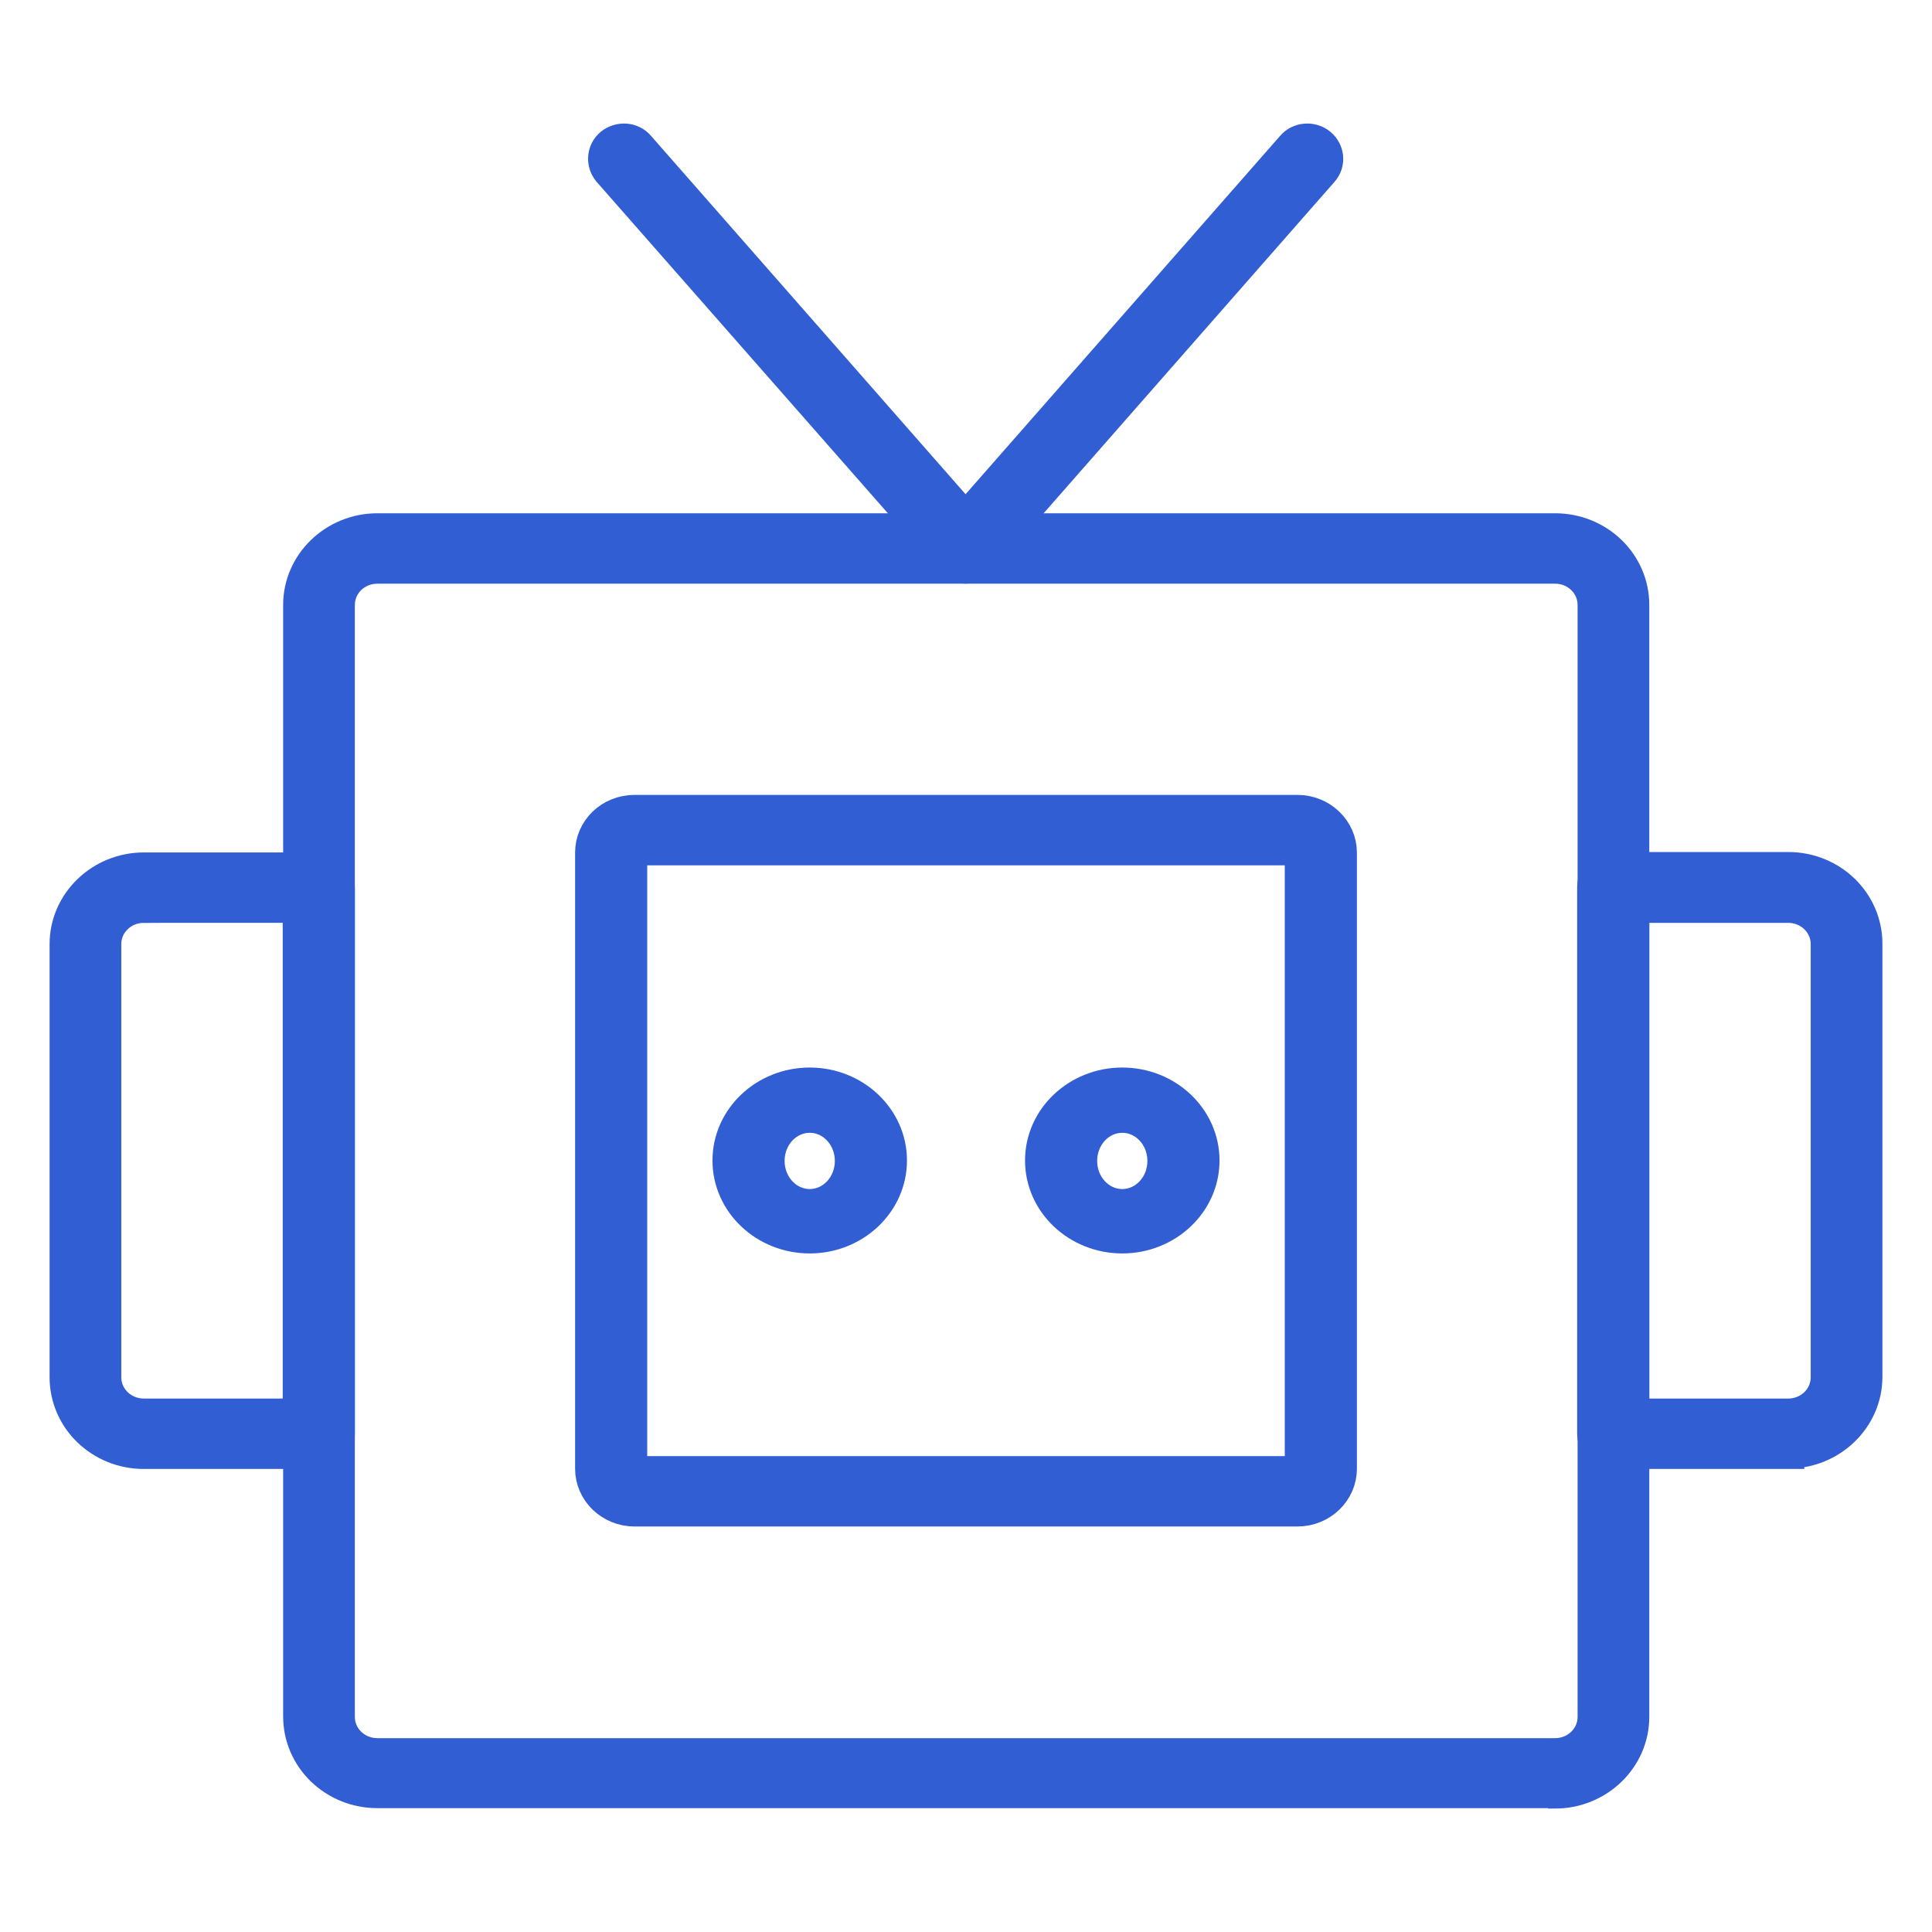 <?xml version="1.0" encoding="UTF-8"?>
<svg id="Capa_1" data-name="Capa 1" xmlns="http://www.w3.org/2000/svg" viewBox="0 0 45 45">
  <defs>
    <style>
      .cls-1 {
        fill: #325ed3;
        stroke: #325ed3;
        stroke-miterlimit: 10;
        stroke-width: .75px;
      }
    </style>
  </defs>
  <path class="cls-1" d="M36.21,41.74H8.79c-1.01,0-1.82-.79-1.82-1.76V14.09c0-.97.82-1.76,1.82-1.76h27.43c1.01,0,1.82.79,1.82,1.76v25.9c0,.97-.82,1.76-1.82,1.76ZM8.79,13.22c-.5,0-.9.39-.9.87v25.9c0,.48.4.87.9.87h27.43c.5,0,.9-.39.9-.87V14.09c0-.48-.4-.87-.9-.87H8.79Z"/>
  <path class="cls-1" d="M30.22,35.18h-15.44c-.56,0-1.01-.44-1.01-.97v-14.35c0-.54.45-.97,1.01-.97h15.44c.56,0,1.01.44,1.01.97v14.35c0,.53-.45.97-1.01.97ZM14.78,19.78s-.08.04-.08.08v14.35s.04.08.08.08h15.44s.08-.04.08-.08v-14.35s-.04-.08-.08-.08h-15.44Z"/>
  <path class="cls-1" d="M18.86,28.82c-1.04,0-1.89-.8-1.89-1.79s.85-1.79,1.89-1.79,1.89.8,1.89,1.79-.85,1.79-1.89,1.79ZM18.86,26.01c-.53,0-.96.46-.96,1.03s.43,1.03.96,1.03.96-.46.96-1.03-.43-1.03-.96-1.03Z"/>
  <path class="cls-1" d="M26.14,28.82c-1.04,0-1.89-.8-1.89-1.79s.85-1.79,1.89-1.79,1.89.8,1.89,1.79-.85,1.79-1.89,1.79ZM26.14,26.01c-.53,0-.96.46-.96,1.03s.43,1.03.96,1.03.96-.46.96-1.03-.43-1.03-.96-1.03Z"/>
  <path class="cls-1" d="M22.5,13.22c-.14,0-.27-.06-.35-.16L14.18,3.99c-.16-.19-.14-.47.05-.63.2-.16.49-.14.65.05l7.61,8.67,7.61-8.67c.16-.19.46-.21.65-.05.19.16.22.44.05.63l-7.96,9.07c-.09.1-.22.16-.35.16Z"/>
  <path class="cls-1" d="M7.43,33.84H3.35c-1.01,0-1.82-.79-1.82-1.76v-10.09c0-.97.82-1.76,1.82-1.76h4.08c.26,0,.46.2.46.45v12.72c0,.25-.21.45-.46.45ZM3.35,21.12c-.5,0-.9.39-.9.87v10.09c0,.48.4.87.9.87h3.61v-11.83h-3.61Z"/>
  <path class="cls-1" d="M41.65,33.84h-4.08c-.26,0-.46-.2-.46-.45v-12.72c0-.25.21-.45.46-.45h4.08c1.01,0,1.82.79,1.82,1.76v10.09c0,.97-.82,1.76-1.82,1.76ZM38.04,32.95h3.61c.5,0,.9-.39.9-.87v-10.09c0-.48-.4-.87-.9-.87h-3.61v11.83Z"/>
</svg>